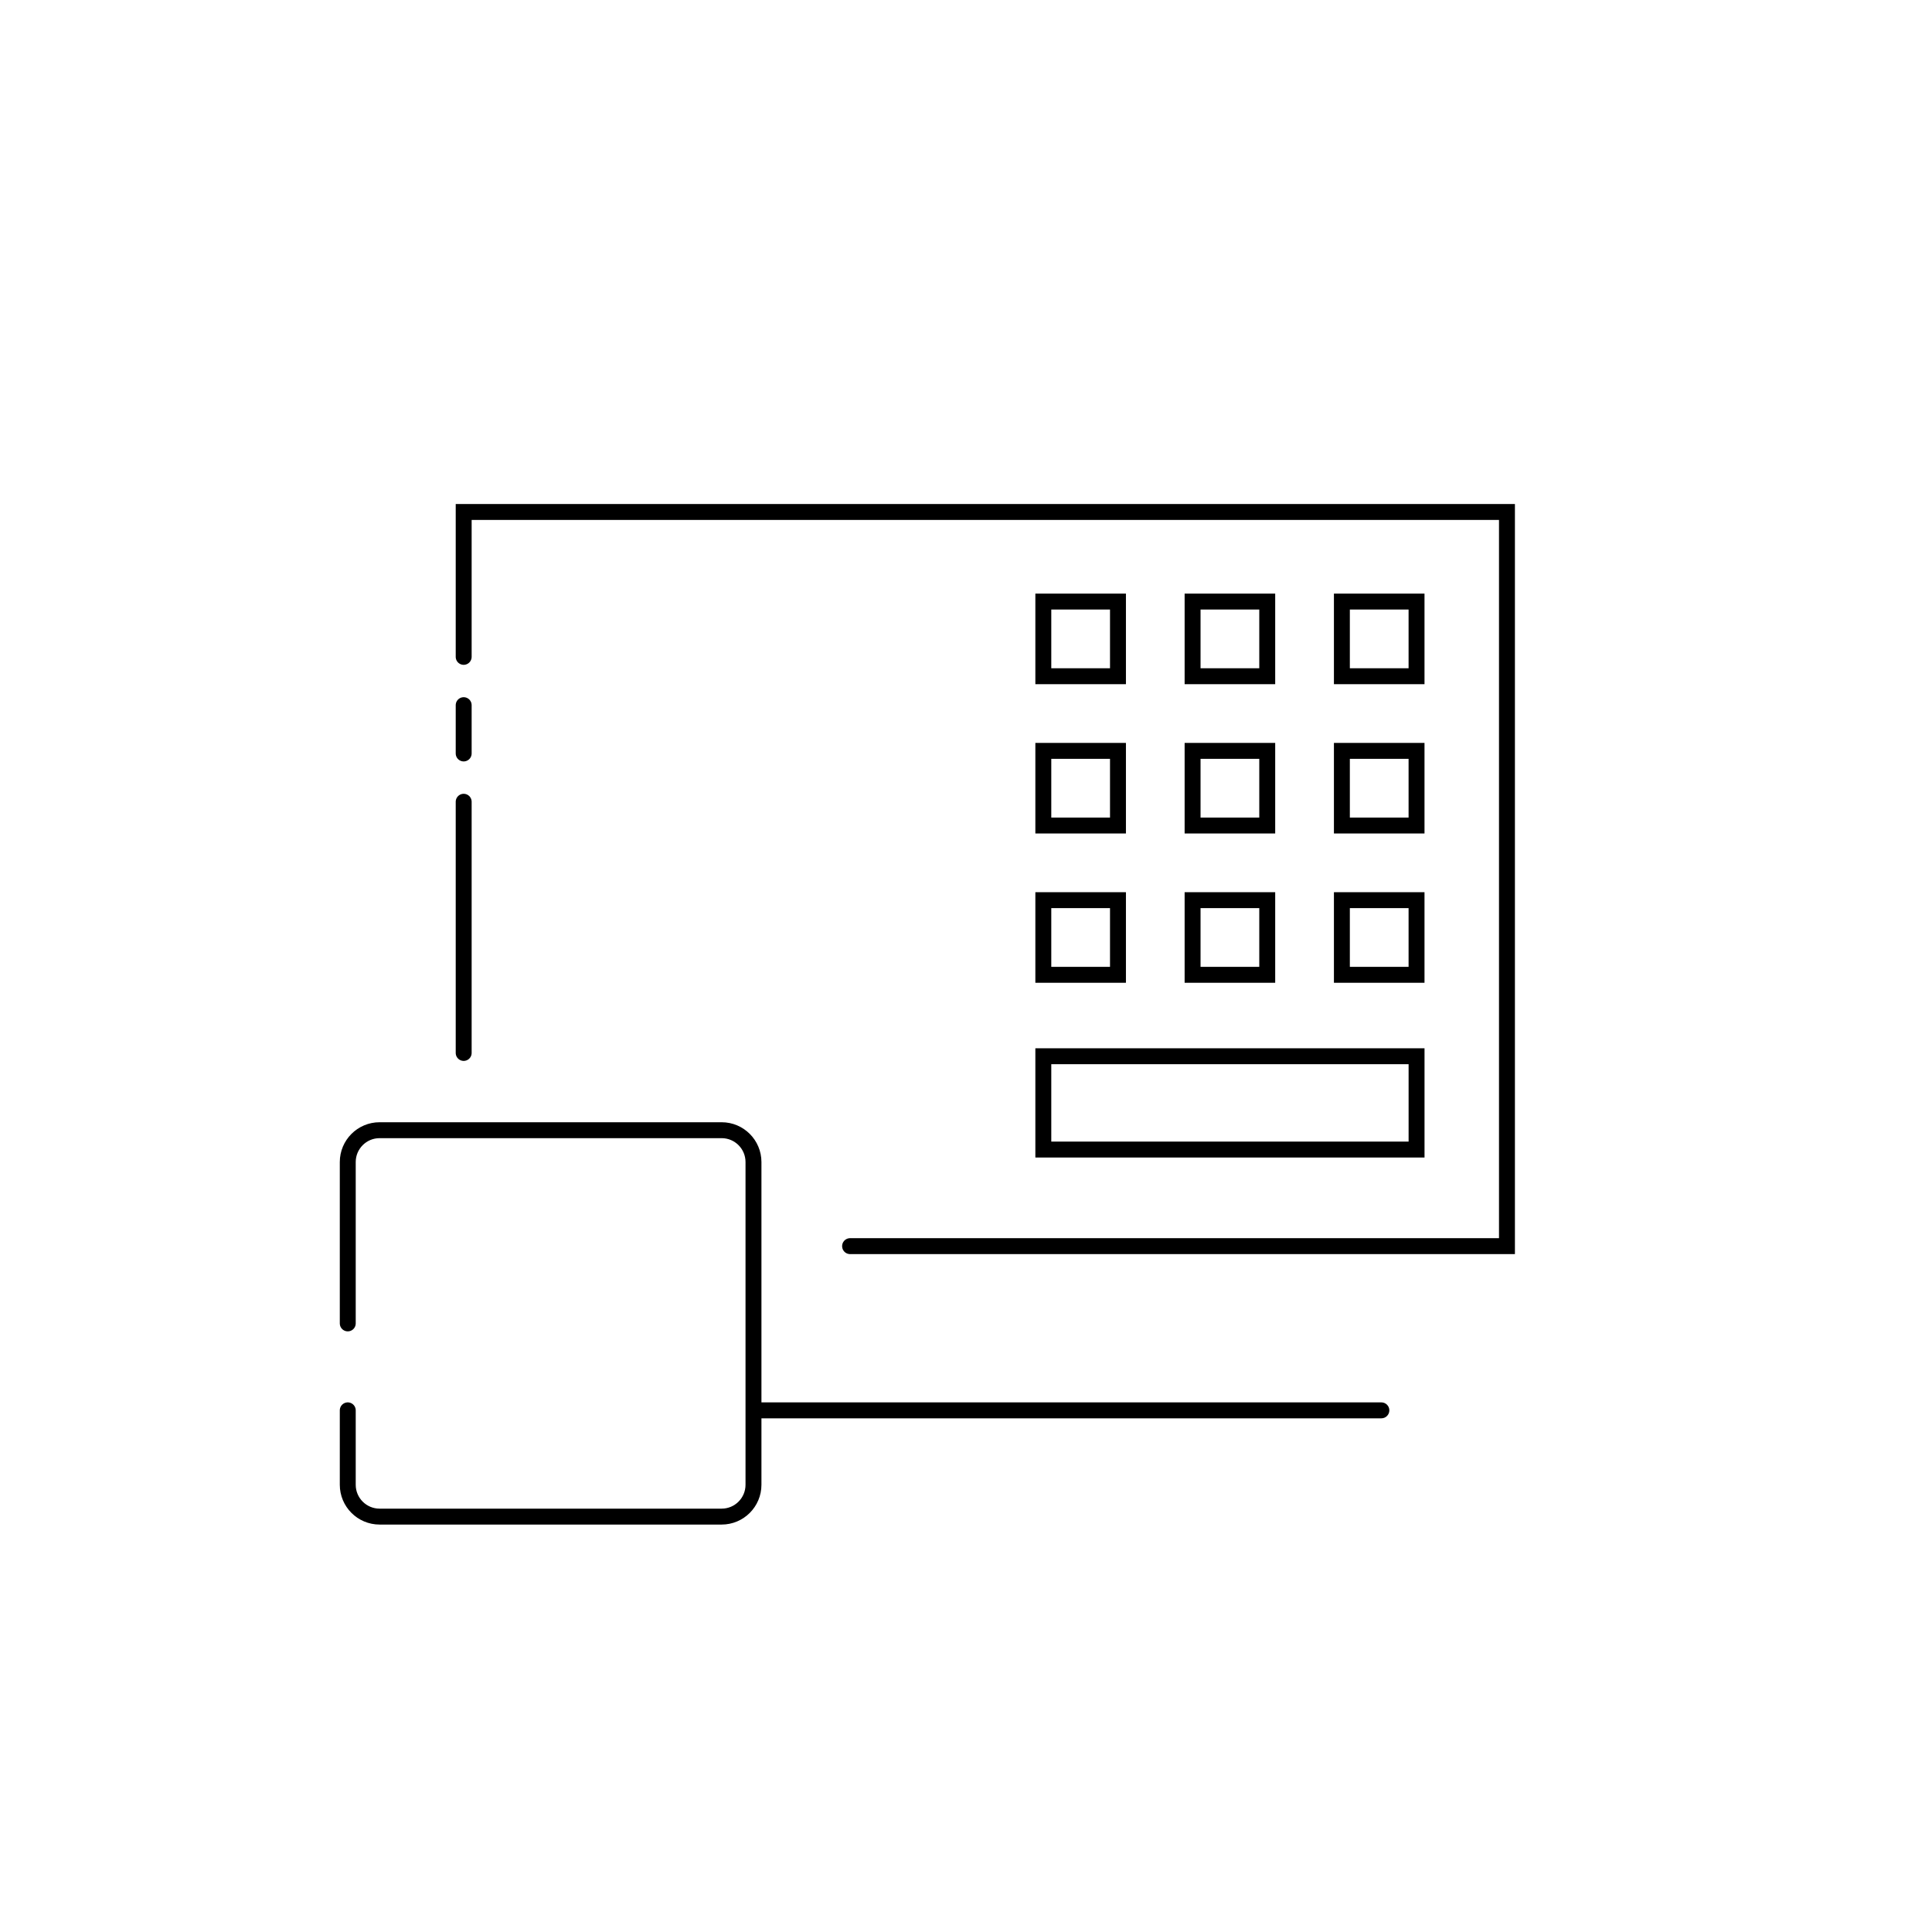 <svg width="100" height="100" viewBox="0 0 100 100" fill="none" xmlns="http://www.w3.org/2000/svg">
<path d="M24 54.5V41.499M44 64.5H78V26.5H24V33.999M24 38.999V36.499" stroke="black" stroke-width="0.824" stroke-linecap="round"/>
<path d="M18 68.499V60.148C18 59.237 18.738 58.499 19.648 58.499H22.5H26H29H31.5H37.352C38.262 58.499 39 59.237 39 60.148V76.851C39 77.761 38.262 78.499 37.352 78.499H19.648C18.738 78.499 18 77.761 18 76.851V72.999" stroke="black" stroke-width="0.824" stroke-linecap="round"/>
<rect x="54.002" y="46.592" width="3.864" height="3.864" stroke="black" stroke-width="0.824"/>
<rect x="54.002" y="38.865" width="3.864" height="3.864" stroke="black" stroke-width="0.824"/>
<rect x="54.002" y="31.137" width="3.864" height="3.864" stroke="black" stroke-width="0.824"/>
<rect x="61.728" y="46.592" width="3.864" height="3.864" stroke="black" stroke-width="0.824"/>
<rect x="61.728" y="38.865" width="3.864" height="3.864" stroke="black" stroke-width="0.824"/>
<rect x="61.728" y="31.137" width="3.864" height="3.864" stroke="black" stroke-width="0.824"/>
<rect x="69.456" y="46.592" width="3.864" height="3.864" stroke="black" stroke-width="0.824"/>
<rect x="69.456" y="38.865" width="3.864" height="3.864" stroke="black" stroke-width="0.824"/>
<rect x="69.456" y="31.137" width="3.864" height="3.864" stroke="black" stroke-width="0.824"/>
<rect x="54.002" y="54.671" width="19.319" height="4.83" stroke="black" stroke-width="0.824"/>
<path d="M39.5 72.587H39.088V73.412H39.5V72.587ZM71.5 73.412C71.728 73.412 71.912 73.227 71.912 72.999C71.912 72.772 71.728 72.587 71.5 72.587V73.412ZM39.5 73.412H71.5V72.587H39.5V73.412Z" fill="black"/>
</svg>

